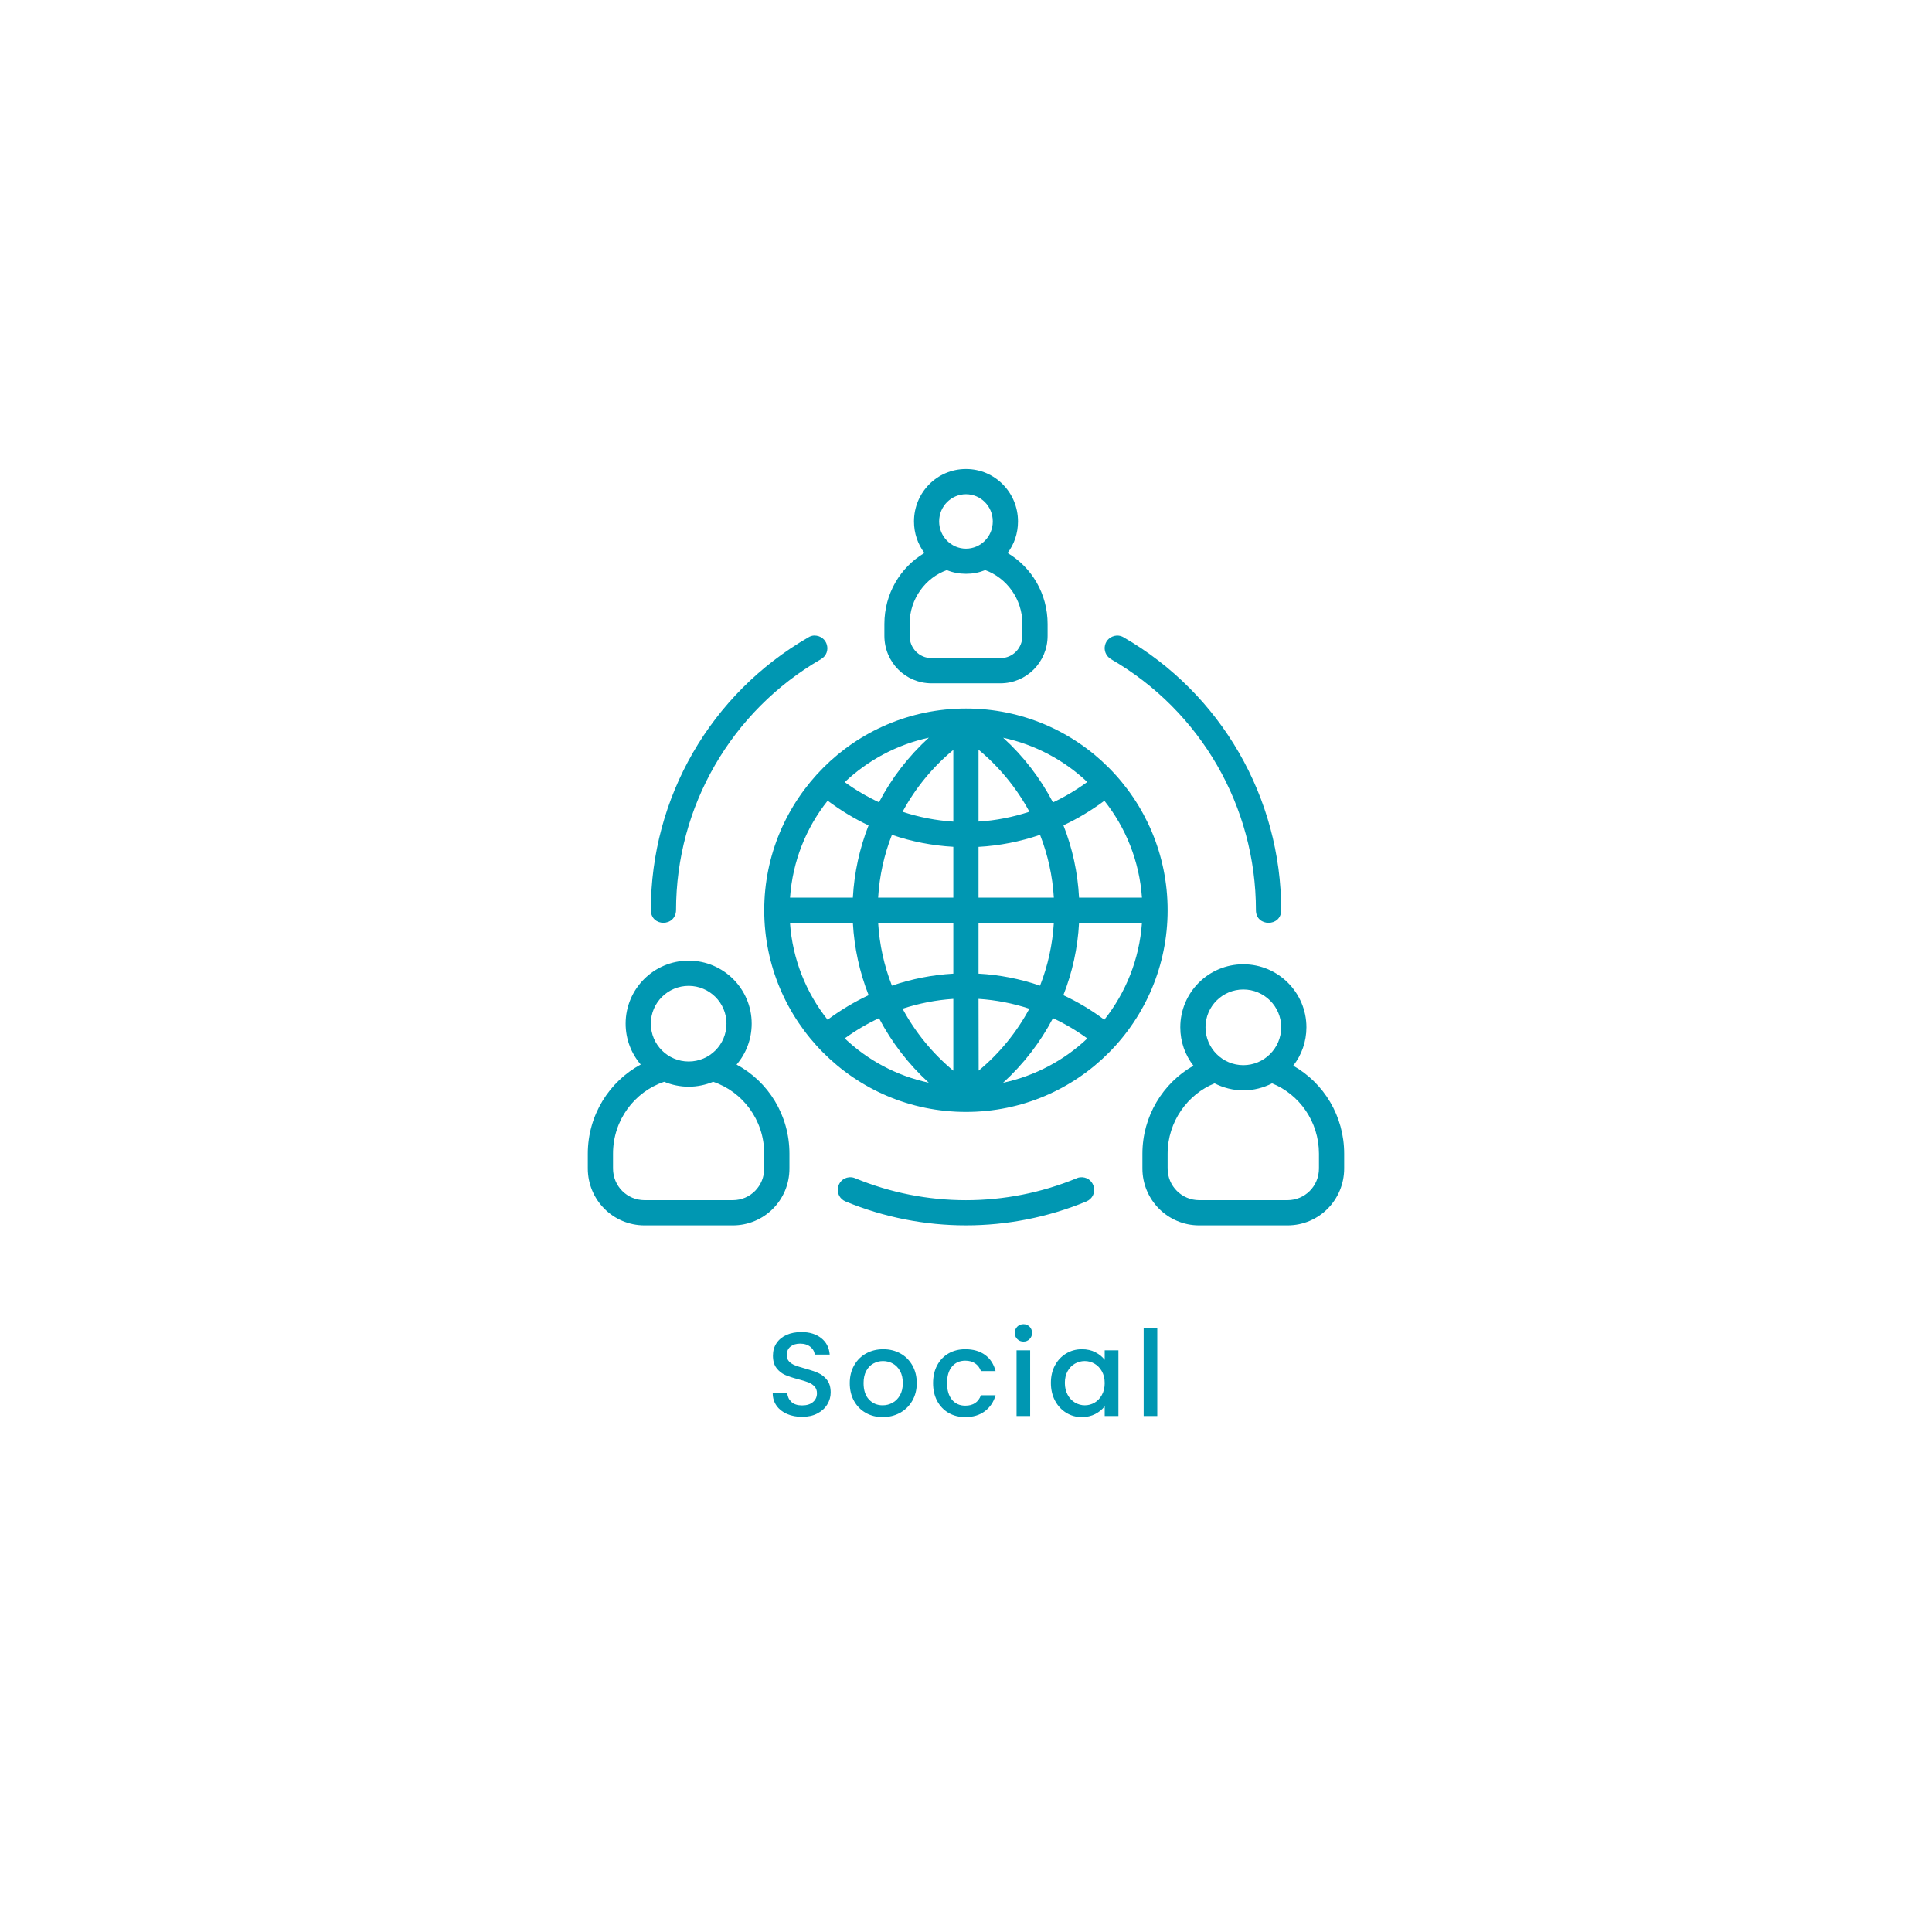 <svg xmlns="http://www.w3.org/2000/svg" xmlns:xlink="http://www.w3.org/1999/xlink" width="1080" viewBox="0 0 810 810" height="1080" preserveAspectRatio="xMidYMid meet"><defs><g></g><clipPath id="9c574bb42b"><path d="M 246.441 196 L 563.691 196 L 563.691 514 L 246.441 514 Z M 246.441 196 " clip-rule="nonzero"></path></clipPath></defs><g clip-path="url(#9c574bb42b)"><path fill="#0097b2" d="M 404.996 196.633 C 392.832 196.633 383.195 206.543 383.195 218.598 C 383.195 223.582 384.793 228.125 387.574 231.84 C 377.441 237.84 370.781 248.934 370.781 261.625 L 370.781 266.551 C 370.781 277.645 379.645 286.48 390.52 286.48 L 419.477 286.48 C 430.348 286.48 439.215 277.59 439.215 266.551 L 439.215 261.625 C 439.215 248.934 432.551 237.84 422.422 231.84 C 425.23 228.125 426.797 223.582 426.797 218.598 C 426.797 206.543 417.164 196.633 404.996 196.633 Z M 404.996 207.203 C 411.137 207.203 416.227 212.215 416.227 218.598 C 416.227 224.984 411.137 230.023 404.996 230.023 C 398.859 230.023 393.738 224.984 393.738 218.598 C 393.738 212.215 398.859 207.203 404.996 207.203 Z M 396.961 239.023 C 399.52 240.07 402.219 240.566 404.996 240.566 C 407.777 240.566 410.254 240.125 413.062 239.023 C 421.98 242.273 428.645 251.027 428.645 261.625 L 428.645 266.551 C 428.645 271.699 424.625 275.91 419.477 275.91 L 390.52 275.91 C 385.371 275.91 381.352 271.699 381.352 266.551 L 381.352 261.625 C 381.352 250.859 388.234 242.105 396.961 239.023 Z M 341.301 266.441 C 340.445 266.496 339.648 266.742 338.961 267.184 C 297.891 290.883 272.867 334.406 272.867 381.613 C 272.977 388.66 283.246 388.633 283.438 381.613 C 283.438 338.176 306.59 298.07 344.219 276.352 C 348.871 273.625 347.109 266.414 341.301 266.441 Z M 468.309 266.441 C 462.695 266.855 461.344 273.625 465.777 276.352 C 503.406 298.07 526.555 338.176 526.555 381.613 C 526.555 388.66 537.152 388.66 537.152 381.613 C 537.152 334.406 511.938 290.773 471.062 267.184 C 470.289 266.715 469.438 266.469 468.309 266.441 Z M 404.996 297.051 C 358.008 297.051 320.406 335.285 320.406 381.613 C 320.406 427.941 357.98 466.176 404.996 466.176 C 452.039 466.176 489.531 428.078 489.531 381.613 C 489.531 335.094 451.984 297.051 404.996 297.051 Z M 389.418 309.273 C 380.855 317.09 373.809 326.23 368.523 336.359 C 363.516 334.02 358.723 331.211 354.156 327.91 C 363.844 318.742 376.066 312.164 389.418 309.273 Z M 420.578 309.301 C 433.957 312.164 446.176 318.715 455.84 327.852 C 451.27 331.184 446.48 334.047 441.469 336.414 C 436.184 326.285 429.137 317.09 420.578 309.301 Z M 410.254 314.309 C 419.008 321.578 426.277 330.496 431.59 340.324 C 424.707 342.582 417.523 344.012 410.254 344.453 Z M 399.684 314.395 L 399.684 344.48 C 392.445 344.012 385.262 342.609 378.406 340.352 C 383.691 330.523 390.957 321.633 399.684 314.395 Z M 347 335.699 C 352.422 339.746 358.117 343.215 364.148 346.047 C 360.402 355.629 358.145 365.812 357.57 376.328 L 331.227 376.328 C 332.297 361.023 337.996 347.012 347 335.699 Z M 463.023 335.727 C 471.996 347.039 477.695 361.023 478.77 376.328 L 452.398 376.328 C 451.848 365.812 449.617 355.629 445.848 346.02 C 451.875 343.215 457.602 339.746 463.023 335.727 Z M 373.945 350.012 C 382.203 352.848 390.902 354.527 399.684 355.023 L 399.684 376.328 L 368.168 376.328 C 368.715 367.188 370.672 358.352 373.945 350.012 Z M 436.047 350.012 C 439.297 358.352 441.277 367.16 441.828 376.328 L 410.254 376.328 L 410.254 355.051 C 419.062 354.555 427.734 352.848 436.047 350.012 Z M 331.199 386.898 L 357.57 386.898 C 358.145 397.441 360.402 407.625 364.176 417.234 C 358.145 420.039 352.395 423.508 346.969 427.527 C 337.996 416.215 332.27 402.23 331.199 386.898 Z M 368.168 386.898 L 399.684 386.898 L 399.684 408.203 C 390.902 408.699 382.234 410.406 373.945 413.242 C 370.672 404.875 368.715 396.066 368.168 386.898 Z M 410.254 386.898 L 441.828 386.898 C 441.277 396.066 439.324 404.875 436.047 413.242 C 427.762 410.406 419.035 408.672 410.254 408.203 Z M 452.398 386.898 L 478.77 386.898 C 477.695 402.23 471.969 416.188 462.996 427.527 C 457.602 423.48 451.848 420.039 445.82 417.234 C 449.59 407.625 451.848 397.441 452.398 386.898 Z M 288.723 402.754 C 274.105 402.754 262.297 414.617 262.297 429.152 C 262.297 435.676 264.664 441.676 268.629 446.301 C 255.418 453.43 246.441 467.523 246.441 483.711 L 246.441 489.875 C 246.441 502.98 256.93 513.742 270.254 513.742 L 307.223 513.742 C 320.324 513.742 330.977 503.227 330.977 489.875 L 330.977 483.711 C 330.977 467.523 322.113 453.484 308.816 446.328 C 312.781 441.703 315.148 435.703 315.148 429.152 C 315.148 414.617 303.34 402.754 288.723 402.754 Z M 521.27 404.27 C 506.598 404.27 494.844 416.16 494.844 430.695 C 494.844 436.777 496.855 442.309 500.352 446.797 C 487.496 454.09 478.961 468.047 478.961 483.711 L 478.961 489.875 C 478.961 502.98 489.504 513.742 502.773 513.742 L 539.77 513.742 C 553.09 513.742 563.551 502.98 563.551 489.875 L 563.551 483.711 C 563.551 467.883 555.047 454.09 542.191 446.797 C 545.715 442.309 547.723 436.668 547.723 430.695 C 547.723 416.16 535.914 404.27 521.27 404.27 Z M 288.723 413.324 C 297.395 413.324 304.578 420.344 304.578 429.152 C 304.578 437.988 297.449 445.035 288.723 445.035 C 280.023 445.035 272.867 437.988 272.867 429.152 C 272.867 420.344 280.055 413.324 288.723 413.324 Z M 521.27 414.84 C 529.941 414.84 537.152 421.859 537.152 430.695 C 537.152 439.504 529.941 446.578 521.27 446.578 C 512.602 446.578 505.414 439.504 505.414 430.695 C 505.414 421.859 512.602 414.84 521.27 414.84 Z M 399.684 418.773 L 399.684 448.891 C 390.957 441.648 383.691 432.73 378.406 422.902 C 385.262 420.672 392.445 419.242 399.684 418.773 Z M 410.254 418.773 C 417.523 419.242 424.68 420.645 431.562 422.902 C 426.277 432.73 419.062 441.621 410.309 448.859 Z M 368.523 426.867 C 373.809 436.969 380.855 446.137 389.391 453.926 C 375.875 451.035 363.816 444.512 354.156 435.344 C 358.723 432.043 363.516 429.207 368.523 426.867 Z M 441.469 426.867 C 446.48 429.207 451.297 432.043 455.867 435.375 C 446.344 444.402 434.066 451.062 420.551 453.953 C 429.137 446.109 436.184 436.969 441.469 426.867 Z M 298.992 453.539 C 311.324 457.668 320.406 469.535 320.406 483.711 L 320.406 489.875 C 320.406 497.199 314.625 503.172 307.223 503.172 L 270.254 503.172 C 262.93 503.172 257.012 497.336 257.012 489.875 L 257.012 483.711 C 257.012 469.535 266.07 457.699 278.457 453.539 C 281.566 454.836 285.172 455.605 288.723 455.605 C 292.301 455.605 295.879 454.836 298.992 453.539 Z M 509.215 454.203 C 512.793 456.02 517.004 457.148 521.27 457.148 C 525.539 457.148 529.75 456.047 533.328 454.203 C 544.723 458.797 552.98 470.195 552.98 483.711 L 552.98 489.875 C 552.98 497.336 547.062 503.172 539.77 503.172 L 502.773 503.172 C 495.531 503.172 489.531 497.336 489.531 489.875 L 489.531 483.711 C 489.531 470.195 498.012 458.715 509.215 454.203 Z M 356.055 493.566 C 350.578 494.09 349.395 501.52 354.512 503.723 C 386.828 517.074 423.109 517.074 455.453 503.723 C 460.766 501.41 459.199 493.922 453.801 493.566 C 452.977 493.566 452.18 493.594 451.434 493.977 C 421.68 506.254 388.289 506.254 358.531 493.977 C 357.734 493.621 356.934 493.512 356.055 493.566 " fill-opacity="1" fill-rule="nonzero"></path></g><g fill="#0097b2" fill-opacity="1"><g transform="translate(321.062, 593.677)"><g><path d="M 15.203 0.344 C 12.867 0.344 10.766 -0.062 8.891 -0.875 C 7.023 -1.688 5.562 -2.844 4.5 -4.344 C 3.438 -5.844 2.906 -7.594 2.906 -9.594 L 9 -9.594 C 9.133 -8.094 9.723 -6.859 10.766 -5.891 C 11.816 -4.93 13.297 -4.453 15.203 -4.453 C 17.172 -4.453 18.703 -4.926 19.797 -5.875 C 20.898 -6.82 21.453 -8.047 21.453 -9.547 C 21.453 -10.711 21.109 -11.66 20.422 -12.391 C 19.742 -13.129 18.895 -13.695 17.875 -14.094 C 16.852 -14.5 15.445 -14.938 13.656 -15.406 C 11.383 -16 9.539 -16.602 8.125 -17.219 C 6.707 -17.844 5.5 -18.801 4.5 -20.094 C 3.5 -21.395 3 -23.129 3 -25.297 C 3 -27.297 3.5 -29.047 4.5 -30.547 C 5.5 -32.047 6.898 -33.195 8.703 -34 C 10.504 -34.801 12.586 -35.203 14.953 -35.203 C 18.316 -35.203 21.07 -34.359 23.219 -32.672 C 25.375 -30.992 26.566 -28.688 26.797 -25.75 L 20.5 -25.75 C 20.395 -27.02 19.789 -28.102 18.688 -29 C 17.594 -29.895 16.145 -30.344 14.344 -30.344 C 12.719 -30.344 11.383 -29.926 10.344 -29.094 C 9.312 -28.258 8.797 -27.062 8.797 -25.5 C 8.797 -24.438 9.117 -23.562 9.766 -22.875 C 10.422 -22.188 11.25 -21.645 12.25 -21.25 C 13.25 -20.852 14.613 -20.422 16.344 -19.953 C 18.645 -19.316 20.52 -18.68 21.969 -18.047 C 23.426 -17.41 24.66 -16.438 25.672 -15.125 C 26.691 -13.812 27.203 -12.051 27.203 -9.844 C 27.203 -8.082 26.723 -6.414 25.766 -4.844 C 24.816 -3.281 23.438 -2.023 21.625 -1.078 C 19.812 -0.129 17.672 0.344 15.203 0.344 Z M 15.203 0.344 "></path></g></g></g><g fill="#0097b2" fill-opacity="1"><g transform="translate(354.357, 593.677)"><g><path d="M 15.703 0.453 C 13.098 0.453 10.742 -0.133 8.641 -1.312 C 6.547 -2.5 4.898 -4.164 3.703 -6.312 C 2.504 -8.469 1.906 -10.961 1.906 -13.797 C 1.906 -16.598 2.52 -19.082 3.75 -21.25 C 4.977 -23.414 6.66 -25.082 8.797 -26.25 C 10.93 -27.414 13.316 -28 15.953 -28 C 18.586 -28 20.969 -27.414 23.094 -26.25 C 25.227 -25.082 26.91 -23.414 28.141 -21.25 C 29.379 -19.082 30 -16.598 30 -13.797 C 30 -10.992 29.363 -8.508 28.094 -6.344 C 26.832 -4.176 25.109 -2.5 22.922 -1.312 C 20.742 -0.133 18.336 0.453 15.703 0.453 Z M 15.703 -4.5 C 17.172 -4.5 18.547 -4.848 19.828 -5.547 C 21.109 -6.242 22.148 -7.289 22.953 -8.688 C 23.754 -10.094 24.156 -11.797 24.156 -13.797 C 24.156 -15.797 23.77 -17.488 23 -18.875 C 22.227 -20.258 21.207 -21.301 19.938 -22 C 18.676 -22.695 17.312 -23.047 15.844 -23.047 C 14.383 -23.047 13.031 -22.695 11.781 -22 C 10.531 -21.301 9.535 -20.258 8.797 -18.875 C 8.066 -17.488 7.703 -15.797 7.703 -13.797 C 7.703 -10.828 8.457 -8.535 9.969 -6.922 C 11.488 -5.305 13.398 -4.5 15.703 -4.5 Z M 15.703 -4.5 "></path></g></g></g><g fill="#0097b2" fill-opacity="1"><g transform="translate(389.352, 593.677)"><g><path d="M 1.844 -13.797 C 1.844 -16.629 2.414 -19.117 3.562 -21.266 C 4.719 -23.422 6.312 -25.082 8.344 -26.25 C 10.383 -27.414 12.719 -28 15.344 -28 C 18.676 -28 21.438 -27.207 23.625 -25.625 C 25.812 -24.039 27.285 -21.781 28.047 -18.844 L 21.906 -18.844 C 21.406 -20.219 20.602 -21.285 19.5 -22.047 C 18.395 -22.816 17.008 -23.203 15.344 -23.203 C 13.008 -23.203 11.148 -22.375 9.766 -20.719 C 8.391 -19.07 7.703 -16.766 7.703 -13.797 C 7.703 -10.828 8.391 -8.508 9.766 -6.844 C 11.148 -5.176 13.008 -4.344 15.344 -4.344 C 18.645 -4.344 20.832 -5.797 21.906 -8.703 L 28.047 -8.703 C 27.242 -5.898 25.742 -3.672 23.547 -2.016 C 21.348 -0.367 18.613 0.453 15.344 0.453 C 12.719 0.453 10.383 -0.133 8.344 -1.312 C 6.312 -2.5 4.719 -4.164 3.562 -6.312 C 2.414 -8.469 1.844 -10.961 1.844 -13.797 Z M 1.844 -13.797 "></path></g></g></g><g fill="#0097b2" fill-opacity="1"><g transform="translate(422.447, 593.677)"><g><path d="M 6.656 -31.203 C 5.613 -31.203 4.742 -31.551 4.047 -32.25 C 3.348 -32.945 3 -33.812 3 -34.844 C 3 -35.883 3.348 -36.754 4.047 -37.453 C 4.742 -38.148 5.613 -38.5 6.656 -38.5 C 7.656 -38.5 8.504 -38.148 9.203 -37.453 C 9.898 -36.754 10.25 -35.883 10.25 -34.844 C 10.25 -33.812 9.898 -32.945 9.203 -32.25 C 8.504 -31.551 7.656 -31.203 6.656 -31.203 Z M 9.453 -27.547 L 9.453 0 L 3.75 0 L 3.75 -27.547 Z M 9.453 -27.547 "></path></g></g></g><g fill="#0097b2" fill-opacity="1"><g transform="translate(438.745, 593.677)"><g><path d="M 1.844 -13.906 C 1.844 -16.664 2.414 -19.113 3.562 -21.25 C 4.719 -23.383 6.285 -25.039 8.266 -26.219 C 10.254 -27.406 12.445 -28 14.844 -28 C 17.008 -28 18.898 -27.57 20.516 -26.719 C 22.141 -25.875 23.438 -24.816 24.406 -23.547 L 24.406 -27.547 L 30.156 -27.547 L 30.156 0 L 24.406 0 L 24.406 -4.094 C 23.438 -2.801 22.117 -1.719 20.453 -0.844 C 18.785 0.02 16.883 0.453 14.75 0.453 C 12.383 0.453 10.219 -0.156 8.25 -1.375 C 6.281 -2.594 4.719 -4.289 3.562 -6.469 C 2.414 -8.656 1.844 -11.133 1.844 -13.906 Z M 24.406 -13.797 C 24.406 -15.703 24.008 -17.352 23.219 -18.75 C 22.438 -20.145 21.41 -21.207 20.141 -21.938 C 18.879 -22.676 17.516 -23.047 16.047 -23.047 C 14.578 -23.047 13.207 -22.688 11.938 -21.969 C 10.676 -21.258 9.656 -20.211 8.875 -18.828 C 8.094 -17.441 7.703 -15.801 7.703 -13.906 C 7.703 -12 8.094 -10.328 8.875 -8.891 C 9.656 -7.461 10.688 -6.375 11.969 -5.625 C 13.258 -4.875 14.617 -4.5 16.047 -4.5 C 17.516 -4.5 18.879 -4.863 20.141 -5.594 C 21.41 -6.332 22.438 -7.41 23.219 -8.828 C 24.008 -10.242 24.406 -11.898 24.406 -13.797 Z M 24.406 -13.797 "></path></g></g></g><g fill="#0097b2" fill-opacity="1"><g transform="translate(475.74, 593.677)"><g><path d="M 9.453 -37 L 9.453 0 L 3.75 0 L 3.75 -37 Z M 9.453 -37 "></path></g></g></g></svg>